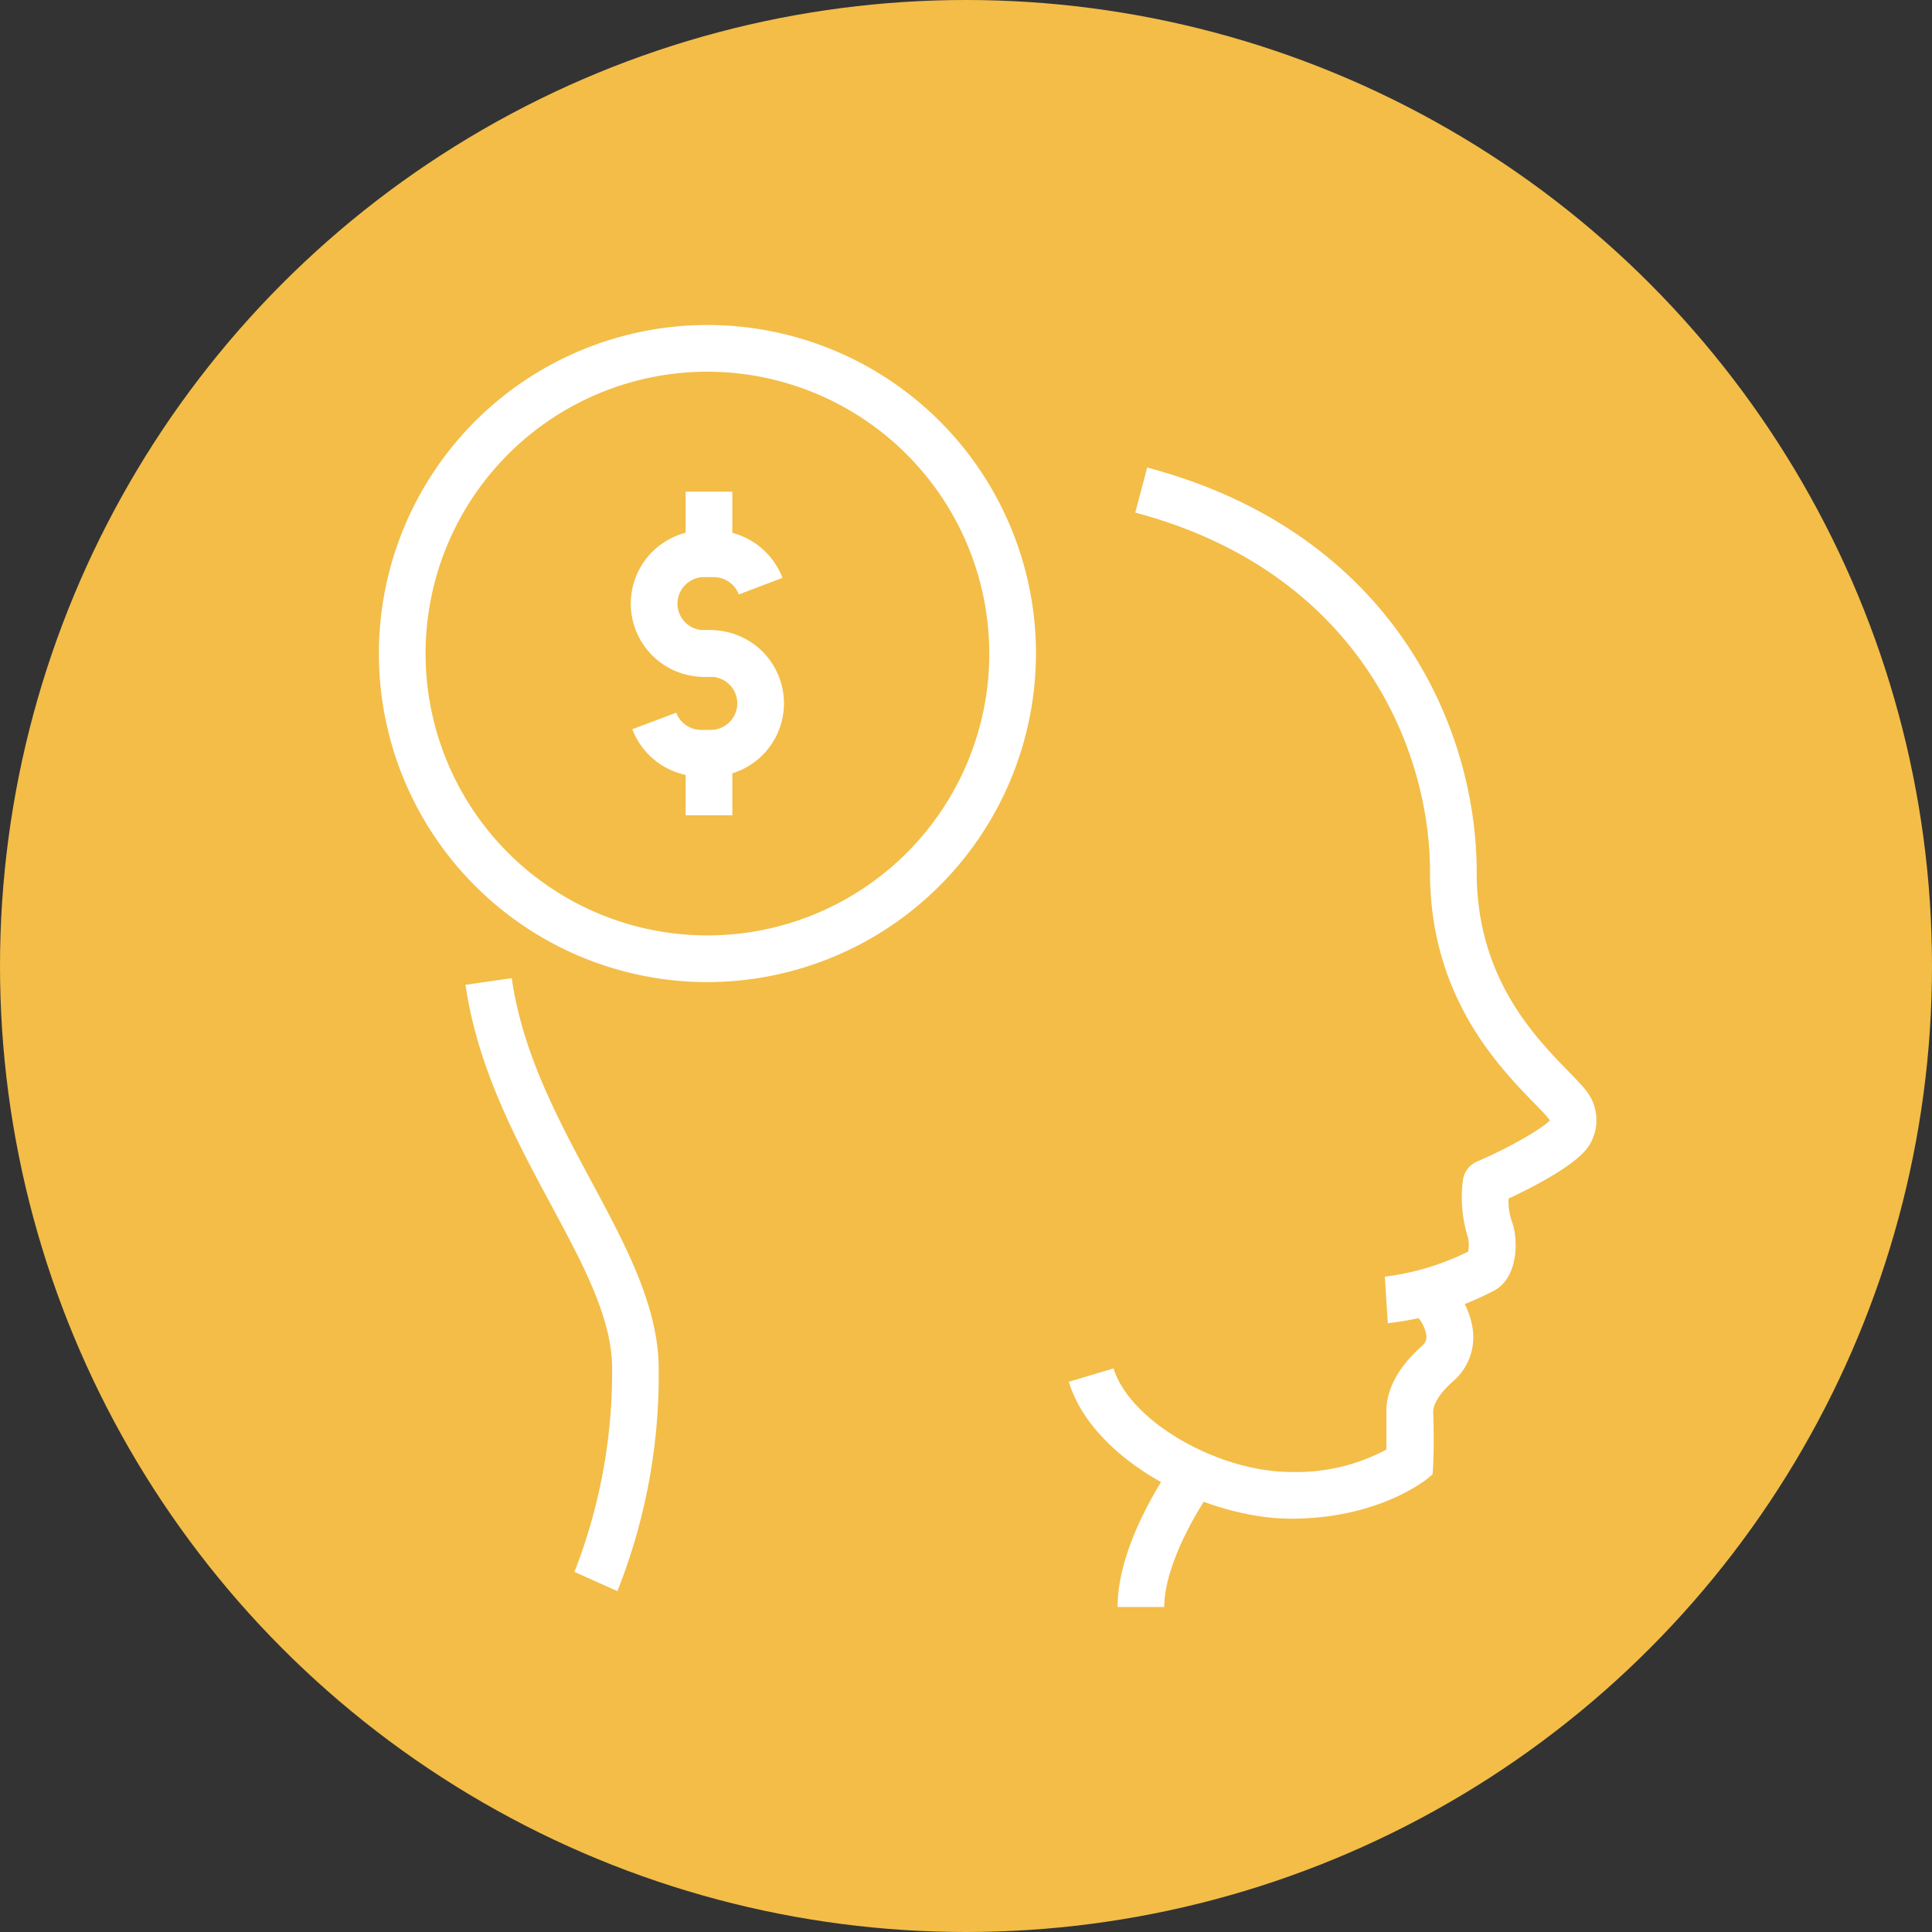 <svg xmlns="http://www.w3.org/2000/svg" viewBox="0 0 180 180"><rect x="0" y="0" width="180" height="180" fill="#333333" stroke="none"/><defs><style>.cls-1{fill:#f3bd48;}.cls-2{fill:#fff;}</style></defs><g id="Layer_2" data-name="Layer 2"><g id="Layer_1-2" data-name="Layer 1"><circle class="cls-1" cx="90" cy="90" r="90"/><path class="cls-2" d="M66.52,63.06h-.93a6.82,6.82,0,0,1,0-13.64h.93a6.87,6.87,0,0,1,6.38,4.42l-4.07,1.54a2.49,2.49,0,0,0-2.31-1.61h-.93a2.47,2.47,0,0,0,0,4.94h.93Z"/><path class="cls-2" d="M66.22,72.35h-.93a6.86,6.86,0,0,1-6.38-4.41L63,66.4A2.48,2.48,0,0,0,65.29,68h.93a2.47,2.47,0,0,0,0-4.94h-.93V58.71h.93a6.82,6.82,0,1,1,0,13.64Z"/><rect class="cls-2" x="63.88" y="45.81" width="4.35" height="5.79"/><rect class="cls-2" x="63.88" y="70.17" width="4.35" height="5.79"/><path class="cls-2" d="M129.3,123.28l-.28-4.34a23.89,23.89,0,0,0,7.76-2.33,3.19,3.19,0,0,0,0-1.28,12.35,12.35,0,0,1-.48-5.39,2.2,2.2,0,0,1,1.31-1.72c3.1-1.32,6.25-3.19,6.79-3.85-.35-.44-.86-1-1.46-1.59-3.39-3.49-9.71-10-9.71-21.52,0-12.11-7.19-28.14-27.46-33.5l1.11-4.2c22.66,6,30.7,24,30.7,37.7,0,9.75,5.31,15.22,8.48,18.49.68.7,1.26,1.29,1.7,1.84a4.43,4.43,0,0,1,.25,5.2c-1.17,1.78-5.35,3.89-7.46,4.88a5.82,5.82,0,0,0,.26,2c.69,1.69.7,5.46-1.72,6.63A28,28,0,0,1,129.3,123.28Z"/><path class="cls-2" d="M57.52,148.24l-4-1.79,2,.9-2-.9a51.2,51.2,0,0,0,3.51-18.93c0-4.7-2.66-9.63-5.73-15.34-3.19-5.93-6.8-12.64-7.93-20.43l4.31-.62c1,7,4.29,13.11,7.45,19s6.24,11.61,6.24,17.41A54.46,54.46,0,0,1,57.52,148.24Z"/><path class="cls-2" d="M120.3,141.49c-8,0-18.51-5.45-20.72-12.75l4.17-1.25c1.47,4.87,9.67,9.65,16.55,9.65a17.72,17.72,0,0,0,8.87-2.09c0-.76,0-1.91,0-3.39-.09-2.7,1.79-4.93,3.38-6.32a1.09,1.09,0,0,0,.33-1,3.46,3.46,0,0,0-1.31-2.1l2.56-3.52a7.78,7.78,0,0,1,3,4.66,5.42,5.42,0,0,1-1.7,5.27c-1.22,1.06-1.92,2.14-1.9,2.9.1,3,0,4.79,0,4.86l-.06.95-.74.61C132.5,138.07,128.22,141.49,120.3,141.49Z"/><path class="cls-2" d="M108.47,149.72h-4.35c0-6.32,5.24-13.47,5.46-13.77l3.5,2.58C111.8,140.27,108.47,145.67,108.47,149.72Z"/><path class="cls-2" d="M65.91,91.5A30.61,30.61,0,1,1,96.52,60.89,30.65,30.65,0,0,1,65.91,91.5Zm0-56.87A26.26,26.26,0,1,0,92.17,60.89,26.29,26.29,0,0,0,65.91,34.63Z"/></g></g></svg>